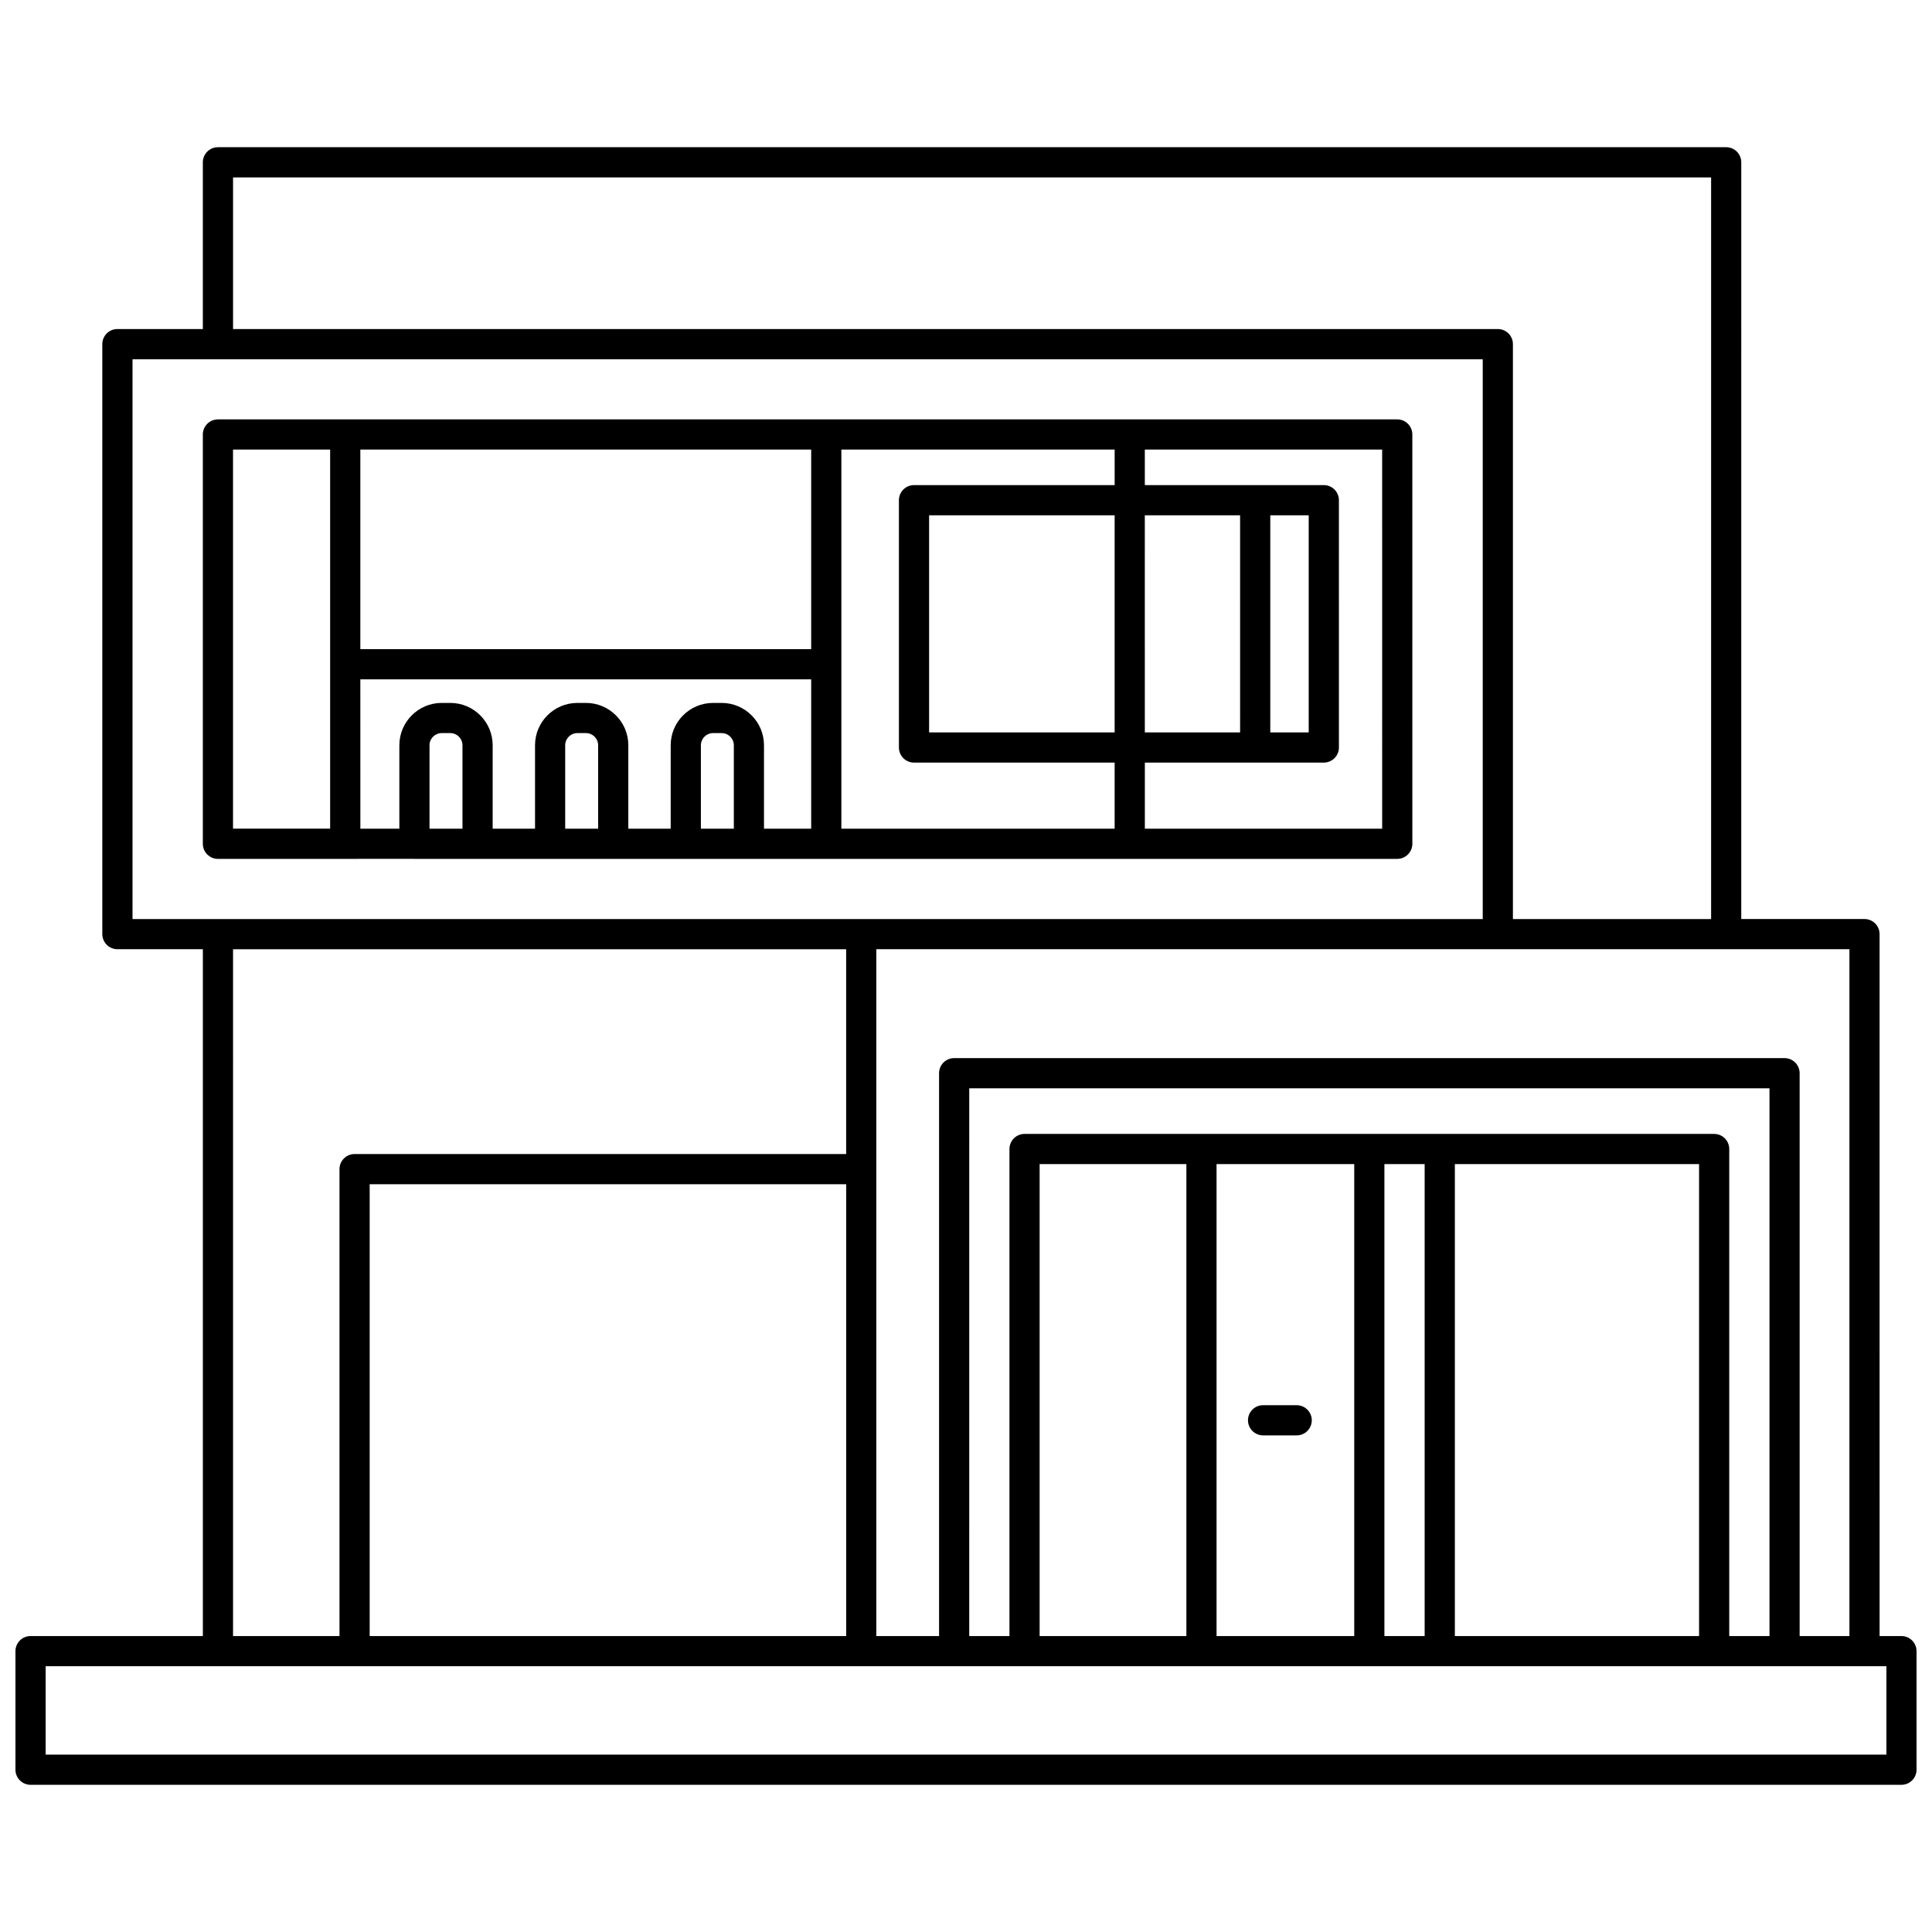 <?xml version="1.0" encoding="UTF-8"?>
<!-- Uploaded to: ICON Repo, www.svgrepo.com, Generator: ICON Repo Mixer Tools -->
<svg width="800px" height="800px" version="1.1" viewBox="144 144 512 512" xmlns="http://www.w3.org/2000/svg">
 <defs>
  <clipPath id="a">
   <path d="m148.09 183h503.81v434h-503.81z"/>
  </clipPath>
 </defs>
 <g clip-path="url(#a)">
  <path d="m647.91 577.57h-5.797l-0.004-186.02c0-2.207-1.793-4-4-4h-32.66l0.004-200.54c0-2.207-1.793-4-4-4l-399.7 0.004c-2.207 0-4 1.793-4 4v44.188l-22.641-0.004c-2.207 0-4 1.793-4 4v156.35c0 2.207 1.793 4 4 4h22.645v182.02h-45.664c-2.207 0-4 1.793-4 4v31.422c0 2.207 1.793 4 4 4h495.81c2.207 0 4-1.793 4-4v-31.422c-0.004-2.211-1.793-4-4-4zm-13.797 0h-13.191v-149.16c0-2.207-1.793-4-4-4h-220.06c-2.207 0-4 1.793-4 4v149.16h-16.629v-182.02h257.88zm-123.23 0v-125.07h10.664v125.07zm-44.484 0v-125.07h36.488v125.07zm-46.887 0v-125.07h38.891v125.07zm110.04-125.07h64.719v125.07h-64.719zm72.715 125.07v-129.07c0-2.207-1.793-4-4-4h-182.75c-2.207 0-4 1.793-4 4v129.07h-10.66l0.004-145.16h212.07v145.16l-10.66 0.004zm-360.3 0v-119.74h126.28v119.75h-126.28zm-36.207-386.55h391.7v196.54h-52.52v-152.36c0-2.207-1.793-4-4-4h-335.18zm-26.641 48.188h357.82v148.36h-357.82zm26.641 156.35h162.48v54.277l-130.27-0.004c-2.207 0-4 1.793-4 4v123.75h-28.211zm438.16 213.43h-487.82v-23.422h487.82z"/>
 </g>
 <path d="m253.82 371.61h260.47c2.207 0 4-1.793 4-4l-0.008-108.47c0-2.207-1.793-4-4-4l-312.53 0.004c-2.207 0-4 1.793-4 4v108.47c0 2.207 1.793 4 4 4l52.066-0.008zm237-91.055v57.543h-10.18v-57.543zm-18.18 57.543h-25.25l-0.004-57.543h25.25zm-33.25 0h-49.168v-57.543h49.168zm-53.168-65.539c-2.207 0-4 1.793-4 4v65.539c0 2.207 1.793 4 4 4h53.168v17.516l-72.418-0.004v-100.47h72.422v9.422zm-27.25 43.473h-119.48v-52.895h119.48zm-119.48 7.996h119.48v39.586h-12.508v-22.109c0-6.191-5.035-11.223-11.223-11.223h-2.277c-6.191 0-11.223 5.035-11.223 11.223v22.109h-11.23v-22.109c0-6.191-5.035-11.223-11.223-11.223h-2.277c-6.191 0-11.223 5.035-11.223 11.223v22.109h-11.227v-22.109c0-6.191-5.035-11.223-11.223-11.223h-2.281c-6.191 0-11.223 5.035-11.223 11.223v22.109h-10.332l-0.008-39.586zm18.332 39.586v-22.109c0-1.781 1.449-3.227 3.227-3.227h2.281c1.781 0 3.227 1.449 3.227 3.227v22.109zm35.957 0v-22.109c0-1.781 1.449-3.227 3.227-3.227h2.277c1.781 0 3.227 1.449 3.227 3.227v22.109zm35.961 0v-22.109c0-1.781 1.449-3.227 3.227-3.227h2.277c1.781 0 3.227 1.449 3.227 3.227v22.109zm180.55 0h-62.895v-17.516h47.43c2.207 0 4-1.793 4-4l-0.004-65.543c0-2.207-1.793-4-4-4l-47.434 0.004v-9.422h62.895l0.004 100.48zm-304.54-100.48h25.738v100.47h-25.738z"/>
 <path d="m487.63 516.39h-8.902c-2.207 0-4 1.793-4 4s1.793 4 4 4h8.906c2.207 0 4-1.793 4-4-0.004-2.207-1.793-4-4.004-4z"/>
</svg>